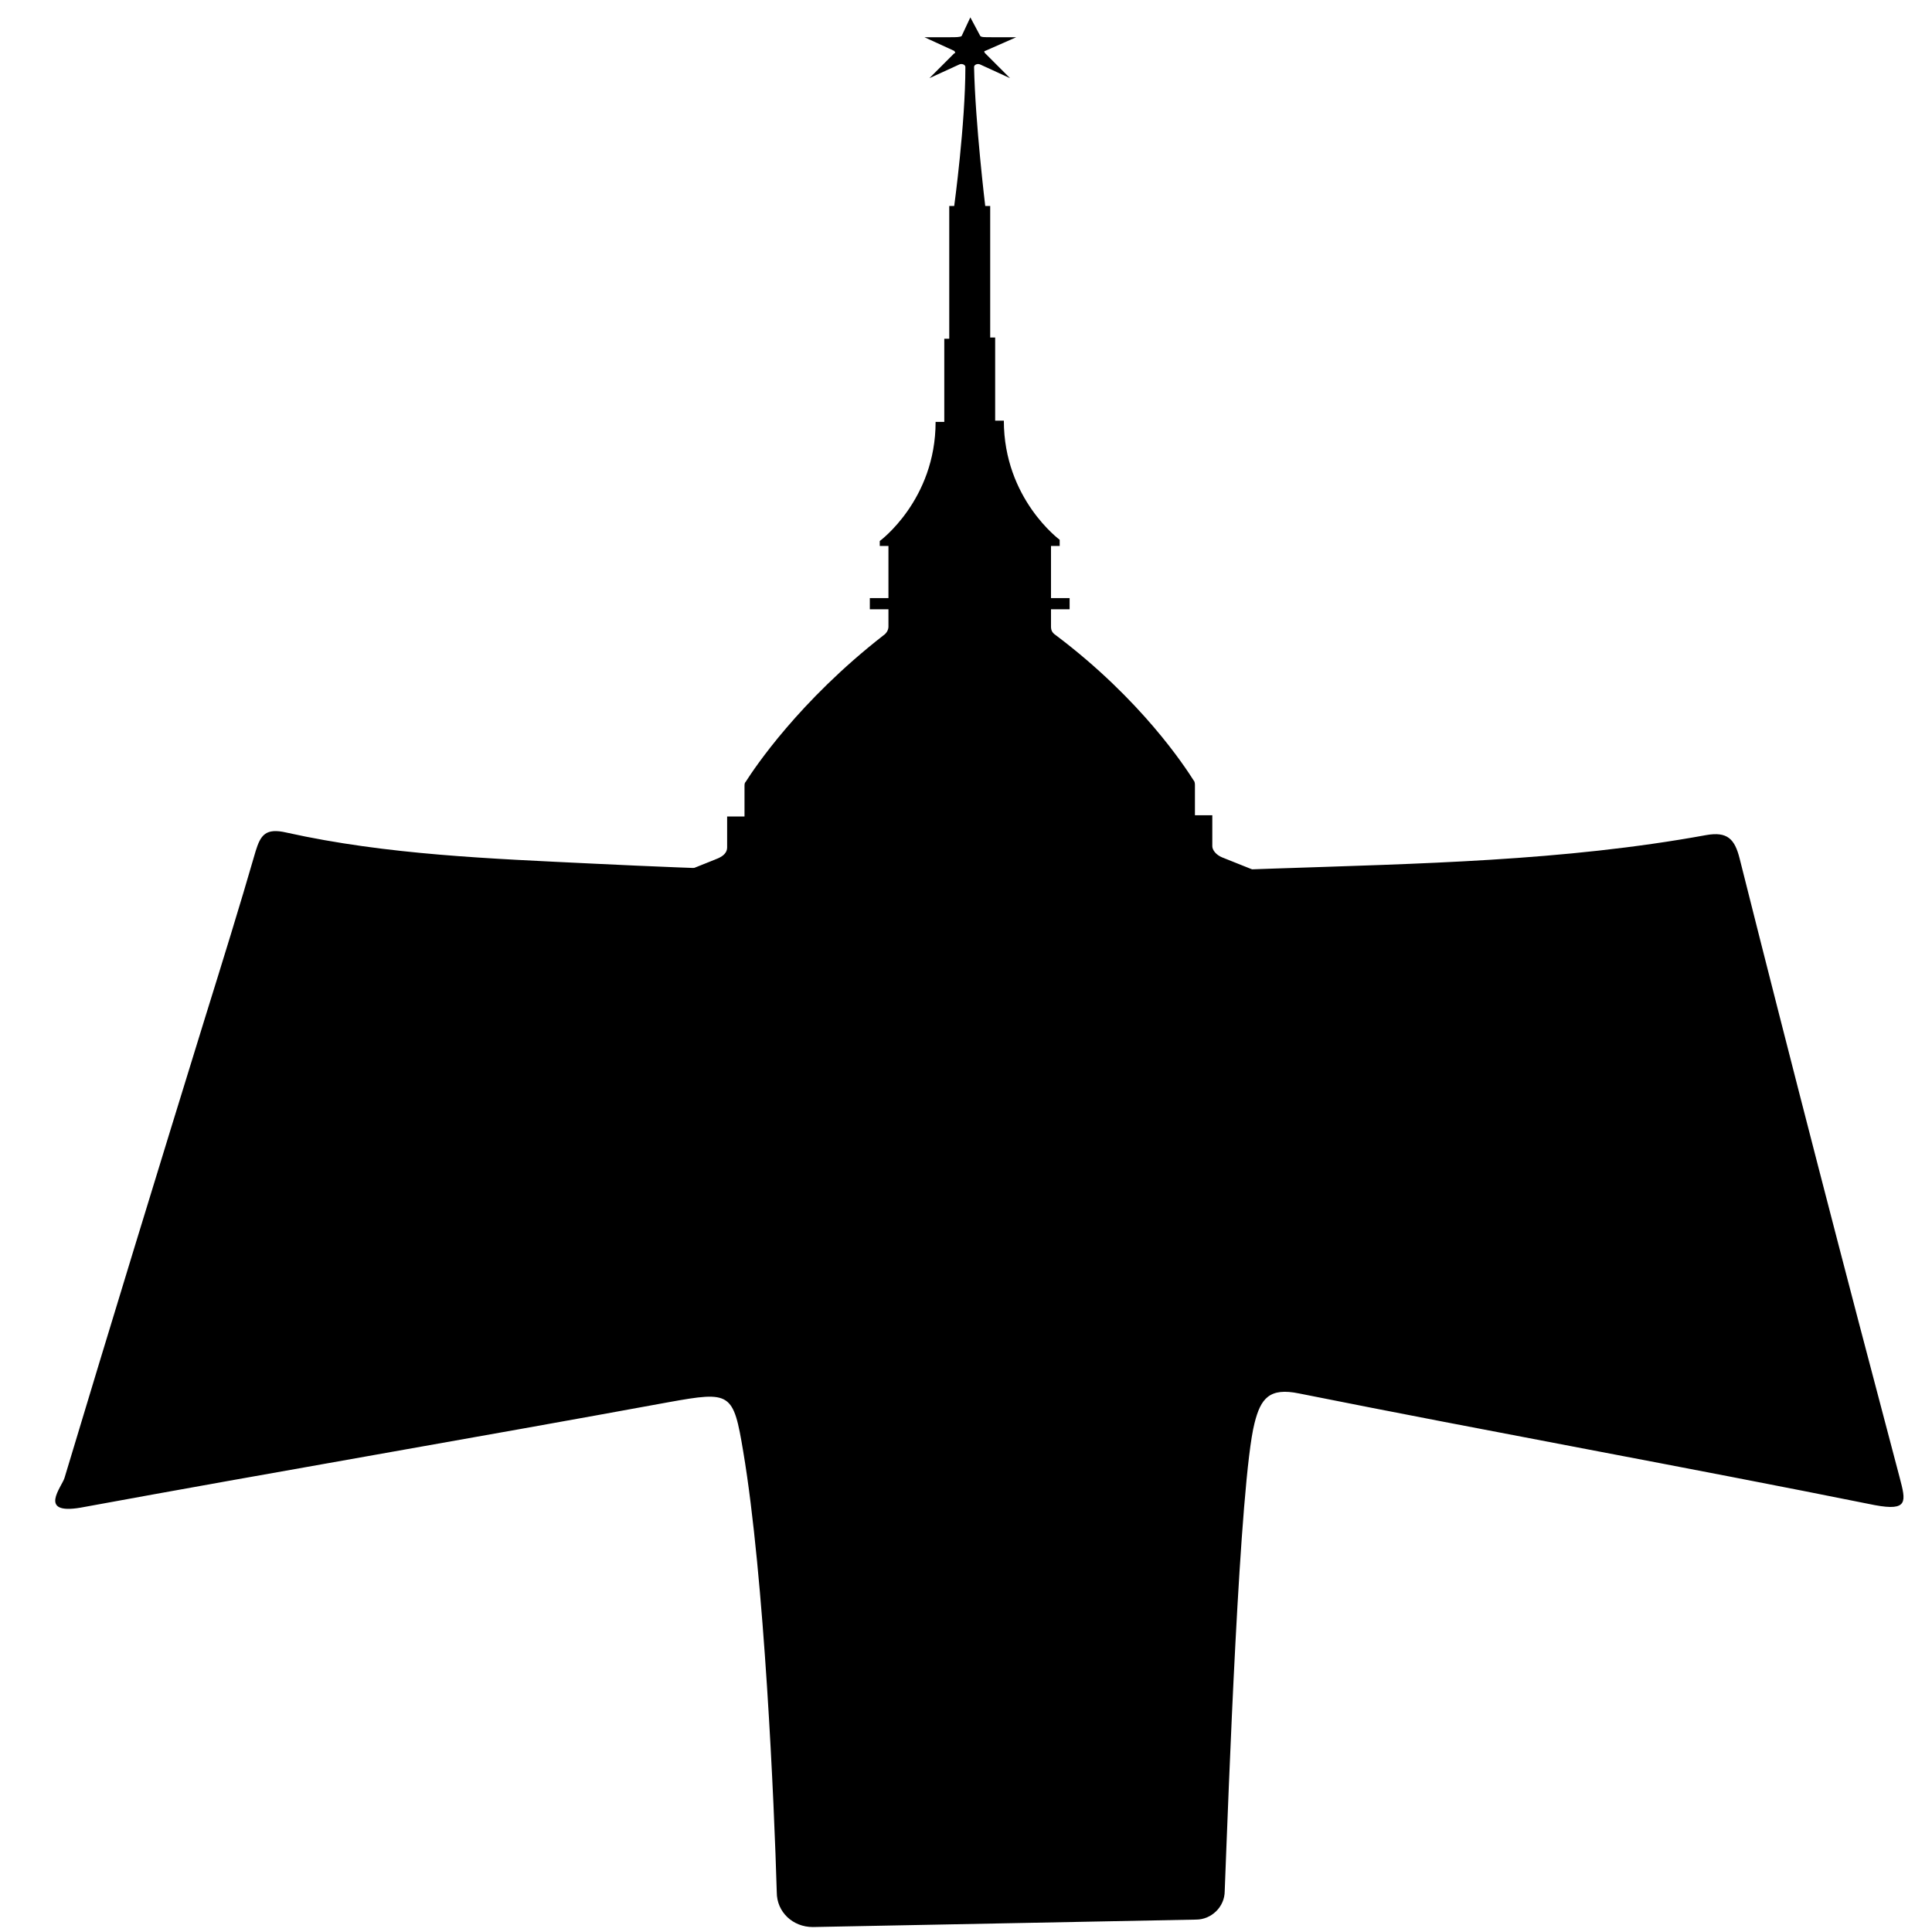 <?xml version="1.0" encoding="utf-8"?>
<!-- Generator: Adobe Illustrator 27.4.0, SVG Export Plug-In . SVG Version: 6.00 Build 0)  -->
<svg version="1.1" id="Layer_1" xmlns="http://www.w3.org/2000/svg" xmlns:xlink="http://www.w3.org/1999/xlink" x="0px" y="0px"
	 viewBox="0 0 155.7 155.7" style="enable-background:new 0 0 155.7 155.7;" xml:space="preserve">
<style type="text/css">
	.st0{fill:none;}
</style>
<g>
	<path d="M65.5,155.3c-1.6,0-2.9-1.2-2.9-2.8c-0.2-7-1-25.4-2.7-35.5c-0.8-4.8-1-4.9-6-4c-15.8,2.9-31.6,5.6-47.4,8.5
		c-3.5,0.6-1.5-1.7-1.3-2.4c3.7-12.3,7.5-24.7,11.3-37c1.4-4.5,2.8-9,4.1-13.5c0.4-1.3,0.8-1.9,2.5-1.5c8.1,1.8,16.5,2.1,24.7,2.5
		c18.3,0.9,36.5,1.1,54.8,0.4c11.7-0.4,23.4-0.6,34.9-2.7c1.7-0.3,2.3,0.3,2.7,1.9c4.2,16.7,8.5,33.3,12.9,49.9
		c0.5,1.9,0.7,2.7-2,2.2c-15.4-3.1-30.9-5.9-46.4-9c-2.4-0.5-3.1,0.4-3.6,2.4c-1.2,4.7-2.1,30-2.4,37.7c0,1.3-1.1,2.3-2.3,2.3
		L65.5,155.3z"/>
	<g>
		<path class="st0" d="M78.7,99.7c-3.1-0.2-6,1.9-6.5,4.8c-0.2,1.1-0.2,2.2-0.2,3.2c0,18.6,0,37.1,0,55.7c0,1.2,0,2.4,0.1,3.5
			c0.4,3.5,3.1,5.7,6.8,5.4c3.7-0.2,5.7-2.3,5.7-6.1c0-10.1,0-20.1,0-30.2c0,0,0,0,0,0c0-10.2,0-20.5,0-30.7
			C84.5,102.1,82.2,99.9,78.7,99.7z"/>
		<path d="M102.7,85.4v-9.3h1l-3.3-1.2c-0.5-0.2-0.9-0.6-0.9-0.9v-3.7h2l-3-1.2c-0.5-0.2-0.8-0.6-0.8-0.9v-2.5h-1.4v-2.4
			c0-0.1,0-0.3-0.1-0.4c-0.7-1.1-4.2-6.5-11.1-11.7c-0.3-0.2-0.4-0.4-0.4-0.7v-1.4h1.5v-0.9h-1.5V44h0.7v-0.5c0,0-4.5-3.3-4.5-9.6
			h-0.7v-6.7h-0.4V16.6h-0.4c0,0-0.8-6.6-0.9-11.2c0-0.2,0.3-0.3,0.5-0.2l2.4,1.1l-2-2c-0.1-0.1-0.1-0.2,0-0.2L81.9,3l-2,0
			c-0.6,0-0.8,0-0.9-0.1l-0.8-1.5l-0.7,1.5C77.4,3,77,3,76.6,3l-2.1,0l2.4,1.1c0.1,0.1,0.1,0.2,0,0.2l-2,2l2.4-1.1
			c0.2-0.1,0.5,0,0.5,0.2c0,4.6-0.9,11.2-0.9,11.2h-0.4v10.7h-0.4V34h-0.7c0,6.3-4.5,9.6-4.5,9.6V44h0.7v4.2h-1.5v0.9h1.5v1.4
			c0,0.2-0.1,0.5-0.4,0.7C64.4,56.5,60.8,61.9,60.1,63C60,63.1,60,63.2,60,63.4v2.4h-1.4v2.5c0,0.4-0.3,0.7-0.8,0.9l-3,1.2h2V74
			c0,0.4-0.3,0.7-0.9,0.9l-3.3,1.2h1v9.6l0,0c0,5.3,0,10.6,0,15.9h49.1C102.7,96.3,102.7,90.9,102.7,85.4z"/>
	</g>
</g>
</svg>
